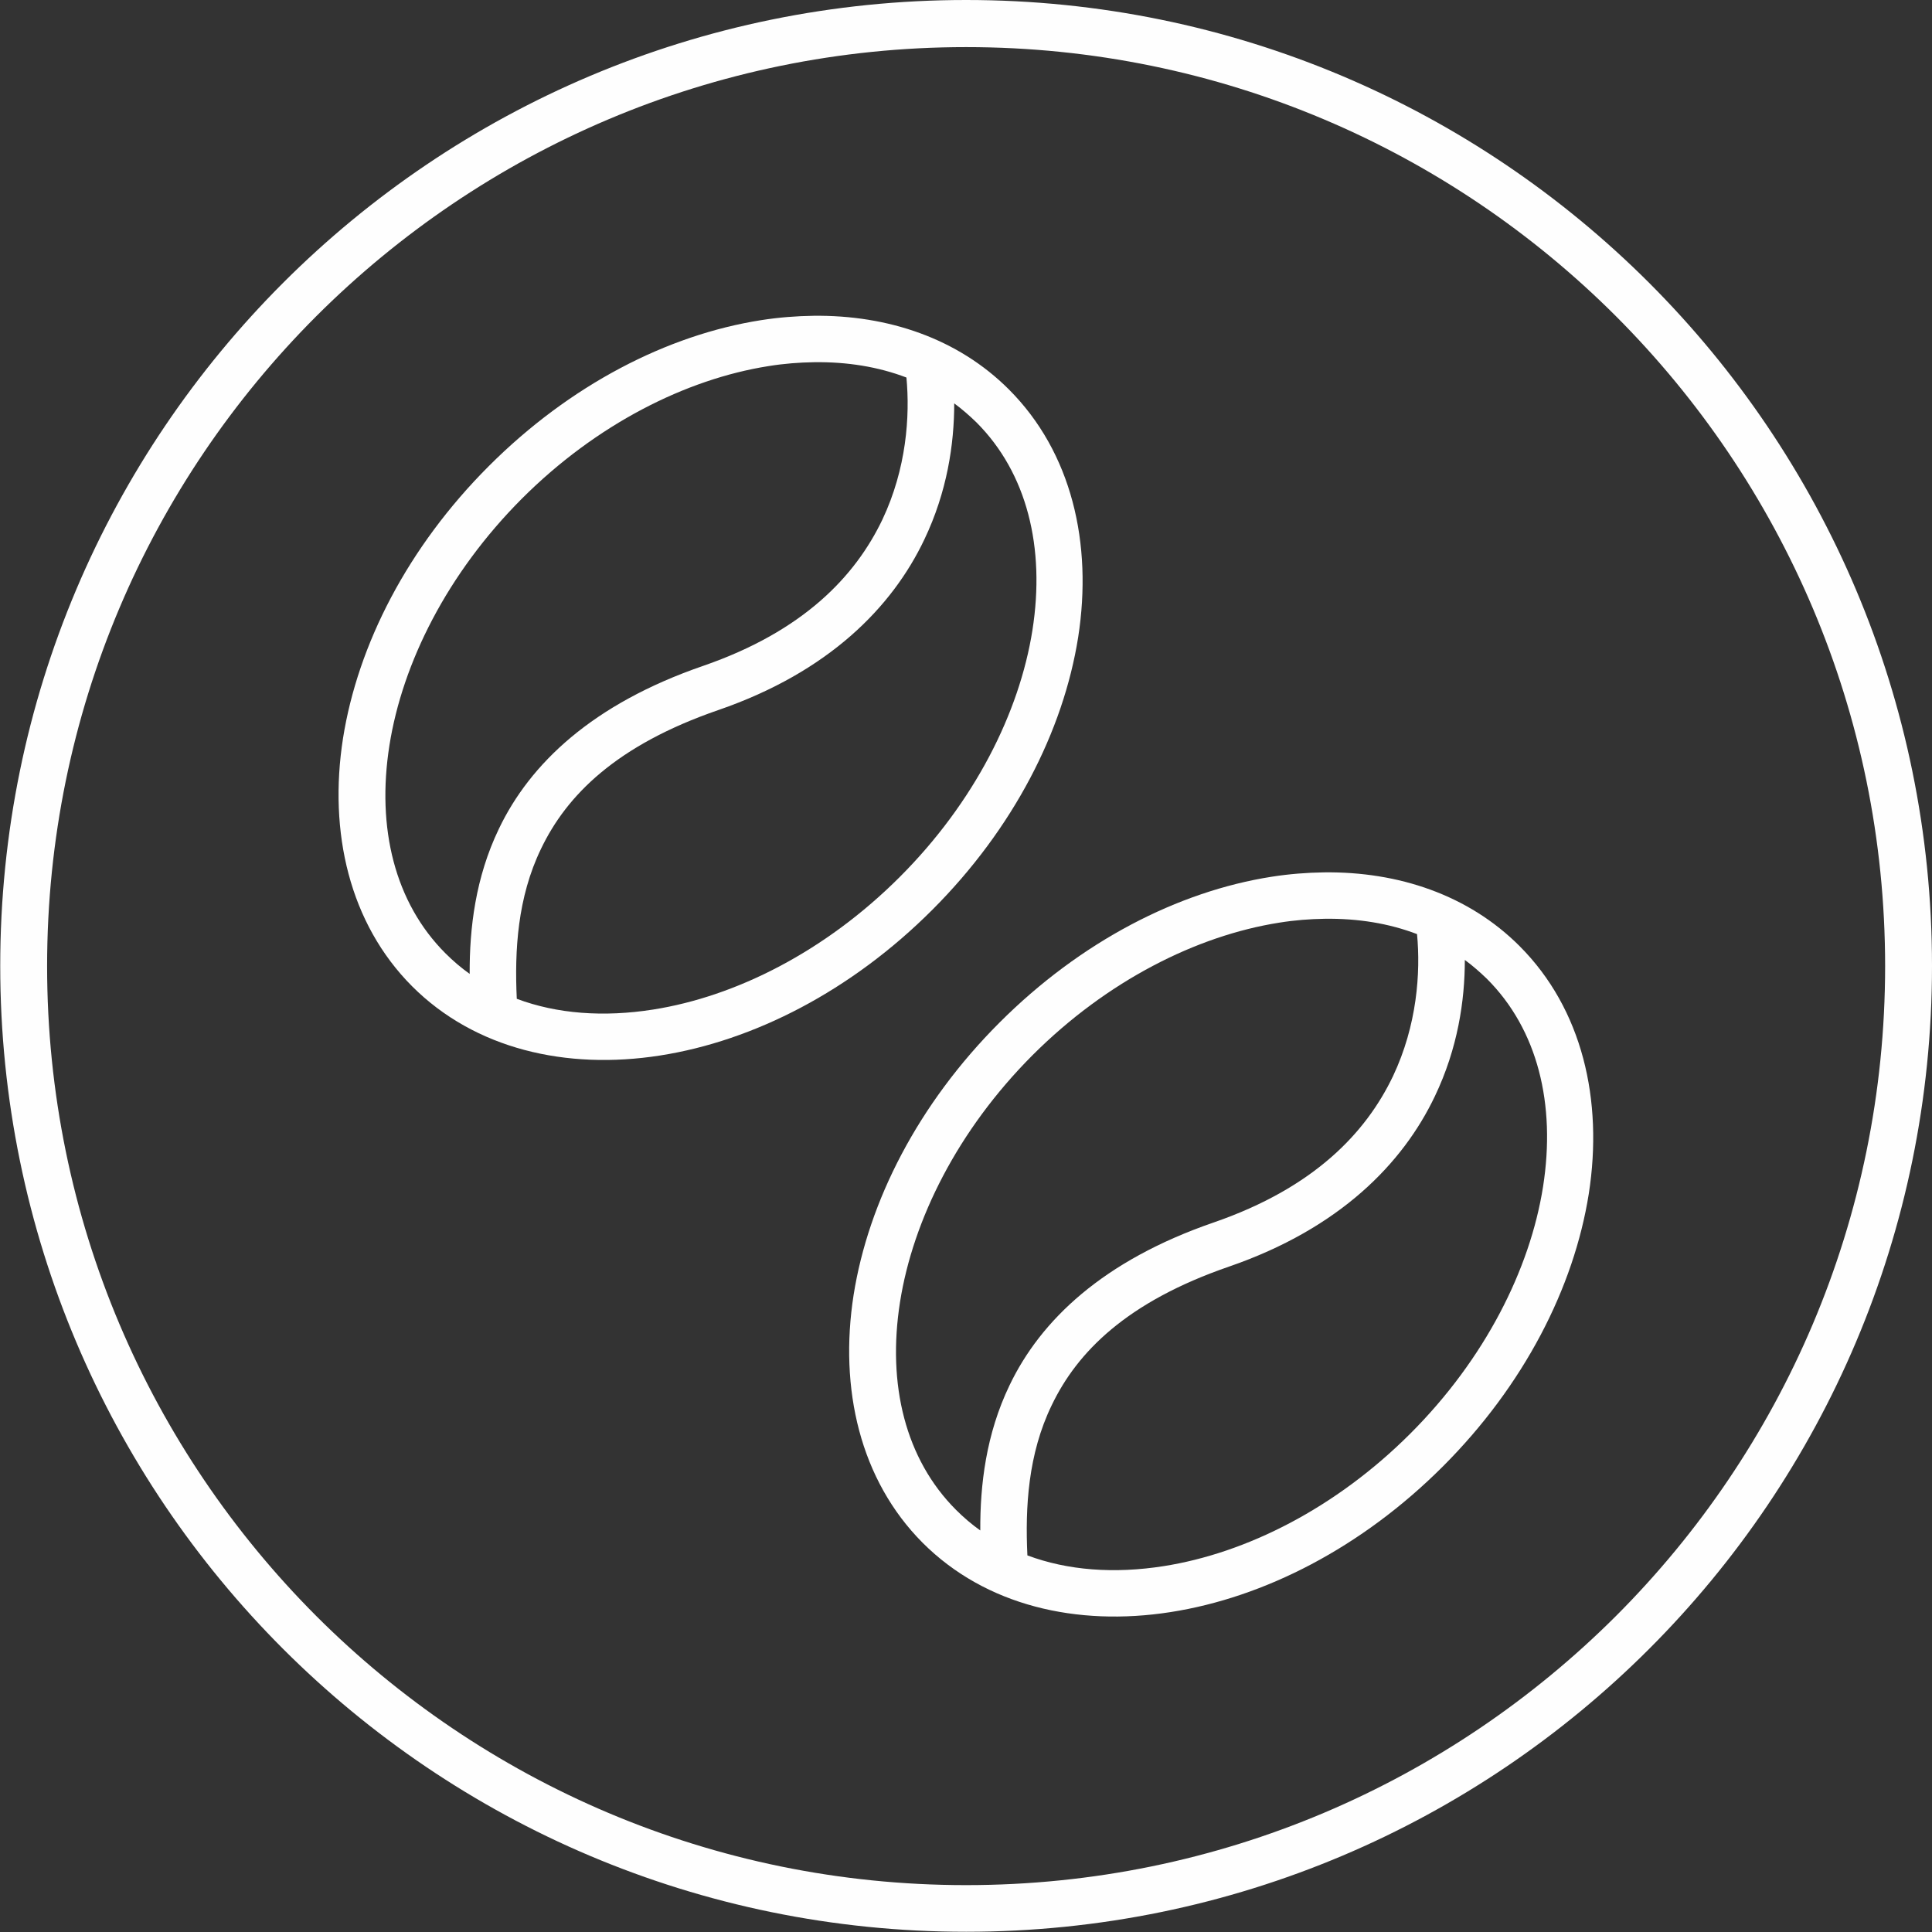 <?xml version="1.0" encoding="UTF-8"?> <svg xmlns="http://www.w3.org/2000/svg" xmlns:xlink="http://www.w3.org/1999/xlink" xmlns:xodm="http://www.corel.com/coreldraw/odm/2003" xml:space="preserve" width="16.402mm" height="16.402mm" version="1.1" style="shape-rendering:geometricPrecision; text-rendering:geometricPrecision; image-rendering:optimizeQuality; fill-rule:evenodd; clip-rule:evenodd" viewBox="0 0 84.49 84.49"><rect x="0" y="0" width="84.49" height="84.49" fill="#333333" stroke="none"/> <defs> <style type="text/css"> .fil0 {fill:#FEFEFE;fill-rule:nonzero} </style> </defs> <g id="Слой_x0020_1">  <path class="fil0" d="M42.25 0c11.66,0 22.23,4.73 29.87,12.37 7.64,7.64 12.37,18.21 12.37,29.87 0,11.66 -4.73,22.23 -12.37,29.87 -7.64,7.64 -18.21,12.37 -29.87,12.37 -11.67,0 -22.23,-4.73 -29.87,-12.37 -7.64,-7.64 -12.37,-18.21 -12.37,-29.87 0,-11.67 4.73,-22.23 12.37,-29.87 7.64,-7.64 18.21,-12.37 29.87,-12.37zm28.42 13.83c-7.27,-7.27 -17.32,-11.77 -28.42,-11.77 -11.1,0 -21.14,4.5 -28.42,11.77 -7.27,7.27 -11.77,17.32 -11.77,28.42 0,11.1 4.5,21.14 11.77,28.42 7.27,7.27 17.32,11.77 28.42,11.77 11.1,0 21.14,-4.5 28.42,-11.77 7.27,-7.27 11.77,-17.32 11.77,-28.42 0,-11.1 -4.5,-21.14 -11.77,-28.42z"></path> <g id="_2539058089488"> <path class="fil0" d="M35.58 13.81c-0.75,0.01 -1.52,0.07 -2.29,0.19 -4.1,0.64 -8.36,2.83 -11.91,6.38 -3.55,3.55 -5.73,7.81 -6.38,11.91 -0.64,4.1 0.28,8.09 3.02,10.84 2.75,2.75 6.74,3.67 10.84,3.03 4.1,-0.64 8.36,-2.82 11.91,-6.37 3.55,-3.55 5.73,-7.82 6.38,-11.92 0.64,-4.1 -0.28,-8.09 -3.03,-10.84 -2.23,-2.23 -5.29,-3.26 -8.55,-3.22l0 0zm0.02 2.03c1.45,-0.02 2.81,0.2 4.04,0.67 0.16,1.69 0,3.99 -1.05,6.21 -1.18,2.47 -3.44,4.88 -7.84,6.4 -4.85,1.67 -7.57,4.28 -8.93,7.12 -1.03,2.14 -1.29,4.36 -1.28,6.35 -0.38,-0.27 -0.73,-0.57 -1.06,-0.9 -2.21,-2.21 -3.02,-5.47 -2.45,-9.09 0.57,-3.61 2.53,-7.52 5.79,-10.79 3.26,-3.26 7.18,-5.23 10.79,-5.8 0.68,-0.11 1.34,-0.16 1.99,-0.17l0 0zm6.13 1.8c0.34,0.25 0.66,0.53 0.97,0.83 2.21,2.21 3.02,5.47 2.45,9.09 -0.57,3.61 -2.54,7.53 -5.8,10.79 -3.26,3.26 -7.17,5.23 -10.79,5.8 -2.16,0.34 -4.2,0.19 -5.96,-0.47 -0.1,-2.11 0.03,-4.43 1.06,-6.56 1.12,-2.34 3.29,-4.53 7.76,-6.07 4.84,-1.67 7.6,-4.51 9,-7.45 1,-2.09 1.31,-4.18 1.31,-5.96l0 -0z"></path> <path class="fil0" d="M57.91 38.15c-0.75,0.01 -1.52,0.07 -2.29,0.19 -4.1,0.64 -8.36,2.83 -11.91,6.38 -3.55,3.55 -5.73,7.81 -6.38,11.91 -0.64,4.1 0.28,8.09 3.02,10.84 2.75,2.75 6.74,3.67 10.84,3.03 4.1,-0.64 8.36,-2.82 11.91,-6.37 3.55,-3.55 5.73,-7.82 6.38,-11.92 0.64,-4.1 -0.28,-8.09 -3.03,-10.84 -2.23,-2.23 -5.29,-3.26 -8.55,-3.22l0 0zm0.02 2.03c1.45,-0.02 2.81,0.2 4.04,0.67 0.16,1.69 0,3.99 -1.05,6.21 -1.18,2.47 -3.44,4.88 -7.84,6.4 -4.85,1.67 -7.57,4.28 -8.93,7.12 -1.03,2.14 -1.29,4.36 -1.28,6.35 -0.38,-0.27 -0.73,-0.57 -1.06,-0.9 -2.21,-2.21 -3.02,-5.47 -2.45,-9.09 0.57,-3.61 2.53,-7.52 5.79,-10.79 3.26,-3.26 7.18,-5.23 10.79,-5.8 0.68,-0.11 1.34,-0.16 1.99,-0.17l0 0zm6.13 1.8c0.34,0.25 0.66,0.53 0.97,0.83 2.21,2.21 3.02,5.47 2.45,9.09 -0.57,3.61 -2.54,7.53 -5.8,10.79 -3.26,3.26 -7.17,5.23 -10.79,5.8 -2.16,0.34 -4.2,0.19 -5.96,-0.47 -0.1,-2.11 0.03,-4.43 1.06,-6.56 1.12,-2.34 3.29,-4.53 7.76,-6.07 4.84,-1.67 7.6,-4.51 9,-7.45 1,-2.09 1.31,-4.18 1.31,-5.96l0 -0z"></path> </g> </g> </svg> 